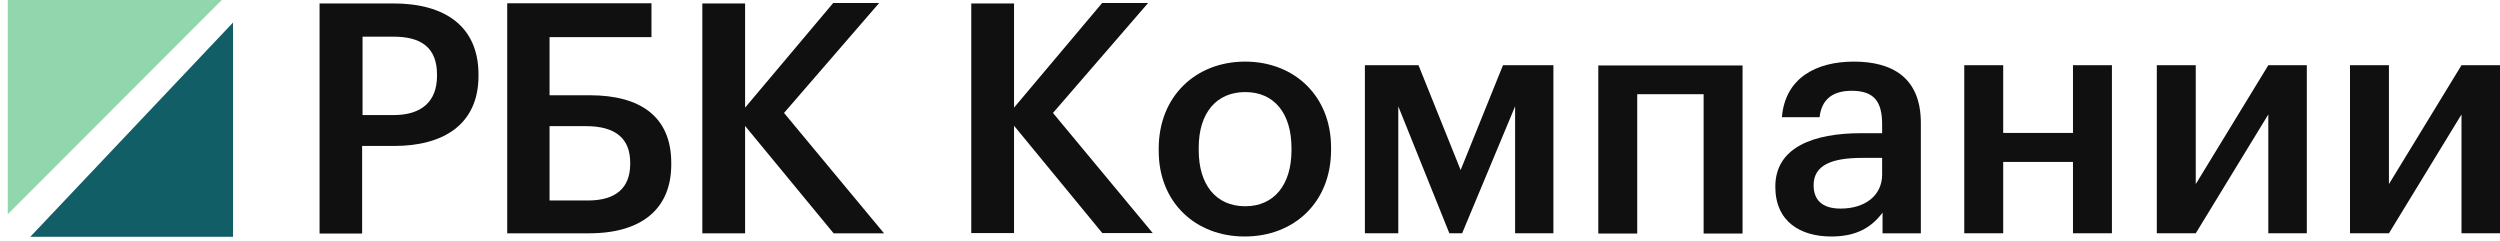 <?xml version="1.0" encoding="UTF-8"?> <svg xmlns="http://www.w3.org/2000/svg" viewBox="0 0 644.00 62.00" data-guides="{&quot;vertical&quot;:[],&quot;horizontal&quot;:[]}"><path fill="#101010" stroke="none" fill-opacity="1" stroke-width="1" stroke-opacity="1" color="rgb(51, 51, 51)" id="tSvgd6dfda6902" title="Path 1" d="M82.319 0.888C88.659 0.888 94.998 0.888 101.338 0.888C114.601 0.888 123.261 6.759 123.261 19.216C123.261 19.325 123.261 19.435 123.261 19.545C123.261 32.056 114.218 37.598 101.557 37.598C98.799 37.598 96.04 37.598 93.281 37.598C93.281 45.116 93.281 52.633 93.281 60.151C89.627 60.151 85.973 60.151 82.319 60.151C82.319 40.397 82.319 20.642 82.319 0.888ZM101.393 29.642C108.683 29.642 112.574 26.075 112.574 19.545C112.574 19.435 112.574 19.325 112.574 19.216C112.574 12.192 108.409 9.448 101.393 9.448C98.725 9.448 96.058 9.448 93.391 9.448C93.391 16.179 93.391 22.91 93.391 29.642C96.058 29.642 98.725 29.642 101.393 29.642Z" style=""></path><path fill="#101010" stroke="none" fill-opacity="1" stroke-width="1" stroke-opacity="1" color="rgb(51, 51, 51)" id="tSvgcb0e39982b" title="Path 2" d="M151.761 60.098C144.727 60.098 137.693 60.098 130.659 60.098C130.659 40.343 130.659 20.589 130.659 0.834C143.046 0.834 155.433 0.834 167.82 0.834C167.82 3.743 167.82 6.651 167.82 9.559C159.068 9.559 150.317 9.559 141.565 9.559C141.565 14.553 141.565 19.546 141.565 24.54C145.037 24.54 148.508 24.54 151.98 24.54C164.97 24.54 172.917 30.082 172.917 41.934C172.917 42.044 172.917 42.154 172.917 42.264C172.972 53.732 165.353 60.098 151.761 60.098ZM151.432 51.647C158.721 51.647 162.339 48.355 162.339 42.209C162.339 42.099 162.339 41.989 162.339 41.88C162.339 35.844 158.721 32.496 150.993 32.496C147.851 32.496 144.708 32.496 141.565 32.496C141.565 38.88 141.565 45.264 141.565 51.647C144.854 51.647 148.143 51.647 151.432 51.647Z" style=""></path><path fill="#101010" stroke="none" fill-opacity="1" stroke-width="1" stroke-opacity="1" color="rgb(51, 51, 51)" id="tSvg13931141f53" title="Path 3" d="M180.92 0.889C184.592 0.889 188.264 0.889 191.936 0.889C191.936 9.834 191.936 18.778 191.936 27.723C199.499 18.742 207.063 9.761 214.627 0.78C218.573 0.78 222.52 0.78 226.466 0.78C218.299 10.218 210.133 19.656 201.966 29.094C210.553 39.429 219.14 49.763 227.726 60.098C223.396 60.098 219.066 60.098 214.737 60.098C207.136 50.879 199.536 41.66 191.936 32.442C191.936 41.66 191.936 50.879 191.936 60.098C188.264 60.098 184.592 60.098 180.92 60.098C180.92 40.362 180.92 20.626 180.92 0.889Z" style=""></path><path fill="#101010" stroke="none" fill-opacity="1" stroke-width="1" stroke-opacity="1" color="rgb(51, 51, 51)" id="tSvg3b74e798c3" title="Path 4" d="M250.198 0.889C253.87 0.889 257.543 0.889 261.215 0.889C261.215 9.834 261.215 18.778 261.215 27.723C268.779 18.742 276.342 9.761 283.906 0.78C287.852 0.78 291.798 0.78 295.744 0.78C287.578 10.218 279.411 19.656 271.245 29.094C279.813 39.411 288.382 49.727 296.951 60.043C292.621 60.043 288.291 60.043 283.961 60.043C276.379 50.824 268.797 41.605 261.215 32.387C261.215 41.605 261.215 50.824 261.215 60.043C257.543 60.043 253.87 60.043 250.198 60.043C250.198 40.325 250.198 20.607 250.198 0.889Z" style=""></path><path fill="#101010" stroke="none" fill-opacity="1" stroke-width="1" stroke-opacity="1" color="rgb(51, 51, 51)" id="tSvg8b22c5f3d1" title="Path 5" d="M298.486 38.917C298.486 38.698 298.486 38.478 298.486 38.259C298.486 24.815 308.023 15.871 320.739 15.871C333.399 15.871 342.882 24.705 342.882 37.985C342.882 38.204 342.882 38.424 342.882 38.643C342.882 52.142 333.344 60.922 320.629 60.922C307.913 60.922 298.486 52.087 298.486 38.917ZM332.686 38.753C332.686 38.552 332.686 38.35 332.686 38.149C332.686 29.205 328.247 23.718 320.793 23.718C313.34 23.718 308.79 29.095 308.79 38.039C308.79 38.259 308.79 38.478 308.79 38.698C308.79 47.532 313.175 53.13 320.793 53.13C328.192 53.13 332.686 47.587 332.686 38.753Z" style=""></path><path fill="#101010" stroke="none" fill-opacity="1" stroke-width="1" stroke-opacity="1" color="rgb(51, 51, 51)" id="tSvgd9838f2d2b" title="Path 6" d="M360.201 27.393C360.201 38.294 360.201 49.196 360.201 60.097C357.333 60.097 354.464 60.097 351.596 60.097C351.596 45.666 351.596 31.234 351.596 16.802C356.2 16.802 360.804 16.802 365.408 16.802C369.025 25.802 372.642 34.801 376.26 43.8C379.895 34.801 383.531 25.802 387.167 16.802C391.497 16.802 395.827 16.802 400.157 16.802C400.157 31.234 400.157 45.666 400.157 60.097C396.868 60.097 393.58 60.097 390.291 60.097C390.291 49.196 390.291 38.294 390.291 27.393C385.742 38.294 381.193 49.196 376.644 60.097C375.547 60.097 374.451 60.097 373.355 60.097C368.97 49.196 364.585 38.294 360.201 27.393Z" style=""></path><path fill="#101010" stroke="none" fill-opacity="1" stroke-width="1" stroke-opacity="1" color="rgb(51, 51, 51)" id="tSvg18fed56de15" title="Path 7" d="M438.852 24.265C433.151 24.265 427.451 24.265 421.751 24.265C421.751 36.227 421.751 48.19 421.751 60.152C418.408 60.152 415.065 60.152 411.721 60.152C411.721 45.72 411.721 31.289 411.721 16.857C424.108 16.857 436.495 16.857 448.882 16.857C448.882 31.289 448.882 45.72 448.882 60.152C445.538 60.152 442.195 60.152 438.852 60.152C438.852 48.19 438.852 36.227 438.852 24.265Z" style=""></path><path fill="#101010" stroke="none" fill-opacity="1" stroke-width="1" stroke-opacity="1" color="rgb(51, 51, 51)" id="tSvg13a034f02b8" title="Path 8" d="M457.321 48.081C457.321 37.985 467.078 34.308 479.464 34.308C481.255 34.308 483.045 34.308 484.836 34.308C484.836 33.558 484.836 32.808 484.836 32.058C484.836 26.242 482.863 23.388 476.998 23.388C471.791 23.388 469.215 25.858 468.722 30.192C465.488 30.192 462.255 30.192 459.021 30.192C459.842 20.096 467.844 15.871 477.546 15.871C487.247 15.871 494.81 19.822 494.81 31.674C494.81 41.149 494.81 50.624 494.81 60.099C491.522 60.099 488.234 60.099 484.945 60.099C484.945 58.324 484.945 56.55 484.945 54.776C482.15 58.507 478.313 60.922 471.736 60.922C463.844 60.922 457.321 57.135 457.321 48.081ZM484.836 44.953C484.836 43.527 484.836 42.1 484.836 40.673C483.118 40.673 481.401 40.673 479.684 40.673C472.065 40.673 467.188 42.429 467.188 47.697C467.188 51.319 469.16 53.733 474.148 53.733C480.287 53.733 484.836 50.496 484.836 44.953Z" style=""></path><path fill="#101010" stroke="none" fill-opacity="1" stroke-width="1" stroke-opacity="1" color="rgb(51, 51, 51)" id="tSvg15343fc222b" title="Path 9" d="M534.001 41.715C528.009 41.715 522.017 41.715 516.024 41.715C516.024 47.842 516.024 53.97 516.024 60.097C512.681 60.097 509.337 60.097 505.994 60.097C505.994 45.666 505.994 31.234 505.994 16.802C509.337 16.802 512.681 16.802 516.024 16.802C516.024 22.619 516.024 28.436 516.024 34.252C522.017 34.252 528.009 34.252 534.001 34.252C534.001 28.436 534.001 22.619 534.001 16.802C537.345 16.802 540.688 16.802 544.031 16.802C544.031 31.234 544.031 45.666 544.031 60.097C540.688 60.097 537.345 60.097 534.001 60.097C534.001 53.97 534.001 47.842 534.001 41.715Z" style=""></path><path fill="#101010" stroke="none" fill-opacity="1" stroke-width="1" stroke-opacity="1" color="rgb(51, 51, 51)" id="tSvg128721912e8" title="Path 10" d="M555.595 60.097C555.595 45.666 555.595 31.234 555.595 16.802C558.939 16.802 562.282 16.802 565.626 16.802C565.626 27.009 565.626 37.215 565.626 47.422C571.856 37.215 578.086 27.009 584.316 16.802C587.622 16.802 590.929 16.802 594.236 16.802C594.236 31.234 594.236 45.666 594.236 60.097C590.929 60.097 587.622 60.097 584.316 60.097C584.316 49.891 584.316 39.685 584.316 29.478C578.086 39.685 571.856 49.891 565.626 60.097C562.282 60.097 558.939 60.097 555.595 60.097Z" style=""></path><path fill="#101010" stroke="none" fill-opacity="1" stroke-width="1" stroke-opacity="1" color="rgb(51, 51, 51)" id="tSvge27836b681" title="Path 11" d="M605.359 60.097C605.359 45.666 605.359 31.234 605.359 16.802C608.703 16.802 612.046 16.802 615.389 16.802C615.389 27.009 615.389 37.215 615.389 47.422C621.619 37.215 627.849 27.009 634.079 16.802C637.386 16.802 640.692 16.802 643.999 16.802C643.999 31.234 643.999 45.666 643.999 60.097C640.692 60.097 637.386 60.097 634.079 60.097C634.079 49.891 634.079 39.685 634.079 29.478C627.849 39.685 621.619 49.891 615.389 60.097C612.046 60.097 608.703 60.097 605.359 60.097Z" style=""></path><path fill="#91D6AC" stroke="none" fill-opacity="1" stroke-width="1" stroke-opacity="1" color="rgb(51, 51, 51)" id="tSvg2f69245fec" title="Path 12" d="M57.125 0C38.75 0 20.374 0 1.999 0C1.999 18.397 1.999 36.794 1.999 55.191C20.374 36.794 38.75 18.397 57.125 0Z" style=""></path><path fill="#115E67" stroke="none" fill-opacity="1" stroke-width="1" stroke-opacity="1" color="rgb(51, 51, 51)" id="tSvgbf7cdb2e6f" title="Path 13" d="M7.801 61C25.209 61 42.618 61 60.026 61C60.026 42.603 60.026 24.206 60.026 5.809C42.618 24.206 25.209 42.603 7.801 61Z" style=""></path><defs></defs></svg> 